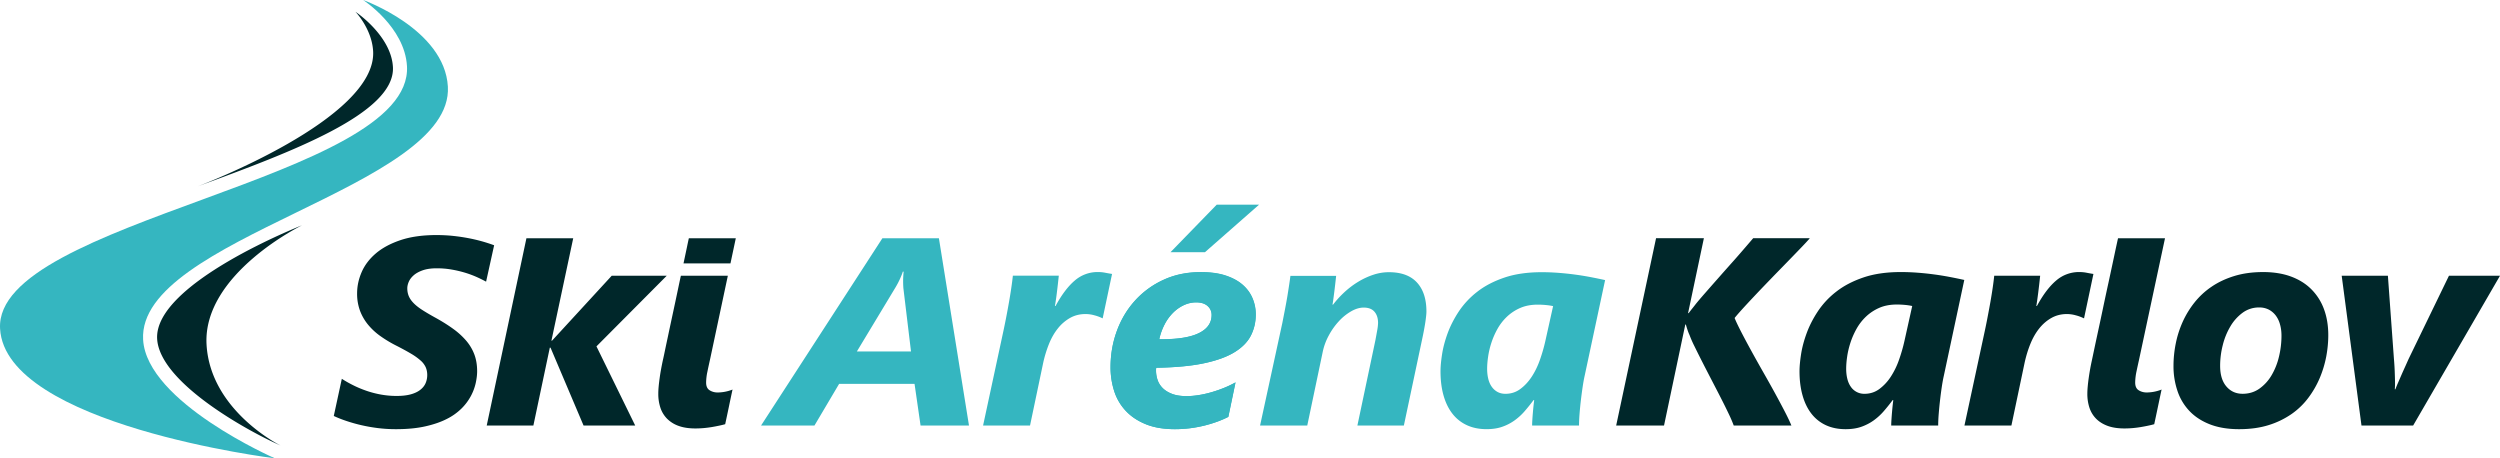 <svg xmlns="http://www.w3.org/2000/svg" width="240" height="44">
  <path fill="#35B6C0"
    d="M34.858 0s7.829 2.793 8.138 8.318c.543 9.721-29.804 14.503-29.257 24.286C14.075 38.621 26.392 44 26.392 44S.523 40.808.006 31.551C-.576 21.131 39.676 17.21 39.07 6.353 38.86 2.583 34.858 0 34.858 0z" />
  <path fill="#00272A"
    d="M18.98 17.891c8.947-3.284 18.99-7.006 18.741-11.463-.169-3.005-3.563-5.276-3.599-5.299 0 0 1.578 1.633 1.698 3.787.364 6.51-16.737 12.936-16.84 12.975zM28.995 21.628S14.787 27.195 15.086 32.53c.237 4.236 8.849 8.929 11.847 10.239 0 0-6.747-3.32-7.104-9.695-.379-6.786 9.166-11.446 9.166-11.446zM46.665 27.039a13.637 13.637 0 00-.965-.473 9.796 9.796 0 00-1.126-.408c-.4-.117-.82-.214-1.262-.289s-.901-.112-1.38-.112c-.535 0-.985.064-1.353.193-.367.131-.658.292-.873.485-.216.191-.372.4-.466.622s-.14.429-.14.622c0 .276.05.53.148.762.099.229.254.45.465.665.21.214.487.433.83.654.344.221.76.467 1.247.734.639.352 1.205.706 1.697 1.063a7.13 7.13 0 011.262 1.143c.347.407.609.849.788 1.325.179.479.268 1.015.268 1.608 0 .345-.045.722-.134 1.132a4.897 4.897 0 01-.458 1.236 5.052 5.052 0 01-.894 1.202 5.526 5.526 0 01-1.431 1.018c-.572.294-1.261.53-2.063.71s-1.739.27-2.81.27c-.602 0-1.187-.035-1.754-.107a15.388 15.388 0 01-3.05-.696c-.442-.15-.83-.305-1.168-.465l.772-3.569c.348.227.727.44 1.136.641.407.203.835.378 1.281.529.445.15.908.268 1.388.352.479.082.962.124 1.451.124.536 0 .99-.051 1.366-.155.375-.104.68-.249.914-.435.235-.184.404-.398.508-.641.104-.243.156-.502.156-.779 0-.276-.051-.525-.148-.747a1.933 1.933 0 00-.487-.641 5.662 5.662 0 00-.894-.643c-.371-.222-.824-.47-1.358-.745a11.798 11.798 0 01-1.564-.927 6.107 6.107 0 01-1.211-1.104 4.718 4.718 0 01-.79-1.357 4.691 4.691 0 01-.281-1.665c0-.696.146-1.378.437-2.049.292-.67.747-1.27 1.366-1.798.62-.526 1.412-.951 2.373-1.274.963-.322 2.111-.484 3.444-.484.555 0 1.089.027 1.606.082.516.055 1.01.129 1.479.219a15.528 15.528 0 012.45.679l-.772 3.493zM57.26 33.252l3.72 7.599h-4.958l-3.171-7.474h-.069l-1.578 7.474h-4.479l3.811-17.979h4.493l-2.092 9.832h.058l5.732-6.235h5.282l-6.749 6.783zM69.618 40.723a8.512 8.512 0 01-.585.141c-.221.047-.455.092-.703.134-.25.041-.508.074-.775.098s-.532.035-.796.035c-.63 0-1.167-.082-1.612-.245a2.958 2.958 0 01-1.106-.688 2.705 2.705 0 01-.641-1.053 4.214 4.214 0 01-.204-1.341c0-.206.011-.436.034-.689.023-.253.055-.517.093-.793.036-.275.081-.557.133-.843.052-.285.106-.56.162-.821a32.1 32.1 0 00.19-.879c.089-.426.192-.914.311-1.467.116-.553.241-1.135.372-1.75a458.05 458.05 0 00.684-3.217c.09-.424.152-.717.19-.876h4.508l-1.72 8.091c-.074.327-.154.694-.238 1.102a5.287 5.287 0 00-.127 1.06c0 .356.112.604.338.745.226.142.484.211.775.211a3.972 3.972 0 001.422-.281c-.122.561-.239 1.116-.352 1.664-.114.545-.232 1.101-.353 1.662zM70.125 25.286l.512-2.415H66.13c-.038.16-.101.452-.188.879l-.311 1.468-.015.068h4.509zM173.039 23.638c-.605.631-1.245 1.291-1.917 1.98-.672.688-1.31 1.348-1.916 1.979a146.09 146.09 0 00-1.627 1.728c-.478.521-.831.92-1.056 1.201.121.31.325.737.605 1.285.282.548.604 1.152.966 1.812.361.66.746 1.348 1.153 2.064.41.717.795 1.405 1.157 2.065.359.66.682 1.264.964 1.812s.483.977.606 1.286h-5.536a12.26 12.26 0 00-.45-1.055 57.599 57.599 0 00-.754-1.529c-.287-.563-.591-1.15-.91-1.765-.318-.612-.622-1.201-.908-1.762-.286-.562-.539-1.07-.76-1.523a10.654 10.654 0 01-.459-1.047 4.681 4.681 0 01-.21-.541 9.019 9.019 0 01-.142-.47h-.057l-2.041 9.691h-4.594l3.828-17.979h4.592l-1.518 7.192h.057c.104-.142.224-.295.36-.465.136-.168.245-.309.331-.421.188-.234.476-.573.866-1.018.39-.445.825-.941 1.31-1.489.482-.548.992-1.121 1.527-1.721.536-.6 1.8-2.079 1.8-2.079h5.432c.002.002-.094.136-.699.769zM186.601 36.104c-.066.289-.129.64-.191 1.052a39.795 39.795 0 00-.295 2.592c-.033.426-.049.794-.049 1.104h-4.509c0-.141.007-.321.021-.542.015-.22.03-.444.05-.674a31.613 31.613 0 01.127-1.23h-.057c-.271.365-.554.717-.845 1.054s-.615.635-.972.893-.754.463-1.191.618c-.437.153-.94.23-1.514.23-.704 0-1.331-.126-1.881-.378a3.737 3.737 0 01-1.388-1.097c-.375-.477-.662-1.06-.857-1.749-.198-.688-.297-1.467-.297-2.338 0-.44.05-.98.148-1.622s.276-1.315.535-2.023c.258-.706.616-1.409 1.077-2.105a7.95 7.95 0 011.769-1.89c.718-.563 1.586-1.015 2.605-1.362 1.019-.347 2.219-.52 3.598-.52.536 0 1.074.021 1.615.063a27.638 27.638 0 013.106.414c.488.094.943.188 1.365.281l-1.97 9.229zm-3.748-6.835a8.656 8.656 0 00-.747-.035c-.647 0-1.216.108-1.703.323a4.398 4.398 0 00-1.275.844 4.978 4.978 0 00-.909 1.179c-.244.44-.438.888-.584 1.342-.146.454-.248.897-.31 1.328s-.092.809-.092 1.138c0 .346.035.666.106.962.069.294.18.551.33.765a1.551 1.551 0 001.326.69c.534 0 1.011-.155 1.43-.465a4.58 4.58 0 001.098-1.187 7.486 7.486 0 00.789-1.629c.212-.604.384-1.202.515-1.791l.746-3.356a5.65 5.65 0 00-.72-.108zM200.069 30.555h-.027a3.78 3.78 0 00-.756-.281 3.244 3.244 0 00-.852-.126c-.555 0-1.051.125-1.492.372-.441.248-.832.582-1.17 1.004s-.621.916-.852 1.482-.414 1.168-.555 1.805l-1.27 6.04h-4.508l1.973-9.172c.094-.44.186-.895.273-1.363.09-.468.176-.929.256-1.384.078-.452.15-.891.211-1.313.061-.421.111-.805.146-1.151h4.41c-.029.271-.059.553-.092.841a61.653 61.653 0 01-.198 1.561c-.034.215-.059.384-.076.506h.055c.582-1.077 1.195-1.89 1.84-2.438a3.334 3.334 0 012.232-.821c.244 0 .482.024.717.07s.445.084.635.112l-.9 4.256zM206.806 40.723a8.334 8.334 0 01-.584.141 16.61 16.61 0 01-.705.134c-.248.041-.506.074-.773.098s-.533.035-.797.035c-.629 0-1.166-.082-1.611-.245-.445-.164-.816-.394-1.107-.688s-.504-.646-.641-1.053a4.243 4.243 0 01-.203-1.341c0-.206.012-.436.035-.689.023-.253.053-.517.092-.793a22.156 22.156 0 01.295-1.664c.027-.121.09-.419.189-.894.1-.472.223-1.056.373-1.748s.316-1.462.494-2.31c.178-.849.363-1.715.557-2.598.191-.887.377-1.751.557-2.6.178-.847.354-1.637.354-1.637h4.51l-2.498 11.688c-.074.327-.154.694-.24 1.102a5.496 5.496 0 00-.125 1.06c0 .356.111.604.338.745.225.142.484.211.773.211a3.957 3.957 0 001.424-.281c-.123.561-.238 1.116-.354 1.664-.113.546-.232 1.102-.353 1.663zM223.515 32.17c0 .665-.064 1.349-.195 2.051-.133.702-.34 1.388-.621 2.059a9.011 9.011 0 01-1.092 1.901 7.01 7.01 0 01-1.619 1.566 8.02 8.02 0 01-2.197 1.062c-.832.261-1.777.392-2.838.392-1.072 0-2.004-.155-2.797-.462-.795-.31-1.447-.736-1.965-1.279a5.169 5.169 0 01-1.154-1.931 7.369 7.369 0 01-.381-2.409c0-.693.07-1.397.211-2.113a9.714 9.714 0 01.654-2.072 8.845 8.845 0 011.135-1.875 7.36 7.36 0 011.648-1.53c.637-.436 1.367-.779 2.189-1.032s1.744-.38 2.768-.38c1.006 0 1.895.143 2.67.428.775.286 1.428.693 1.957 1.223a5.22 5.22 0 011.213 1.91c.275.742.414 1.573.414 2.491zm-4.493.056c0-.393-.047-.755-.143-1.088a2.46 2.46 0 00-.414-.857 2.016 2.016 0 00-.668-.562 1.975 1.975 0 00-.916-.203 2.63 2.63 0 00-1.586.505 4.34 4.34 0 00-1.174 1.307 6.577 6.577 0 00-.734 1.798 8.024 8.024 0 00-.254 1.994c0 .852.199 1.512.6 1.98s.916.703 1.557.703c.609 0 1.146-.164 1.613-.493a4.128 4.128 0 001.168-1.285 6.36 6.36 0 00.711-1.789c.16-.666.24-1.336.24-2.01zM231.661 40.851h-4.959l-1.9-14.383h4.436l.578 7.964a23.405 23.405 0 01.084 1.433c.01.271.018.54.021.807.006.268-.002.499-.021.696h.059c.072-.197.162-.416.268-.654.102-.239.211-.485.322-.744.113-.257.229-.515.346-.772.117-.259.227-.503.33-.737l3.875-7.991h4.9l-8.339 14.381z" />
  <path fill="#35B6C0"
    d="M88.374 40.849l-.578-3.999h-7.24l-2.367 3.999h-5.127L84.71 22.872h5.425l2.887 17.977h-4.648zm-1.649-13.176a9.203 9.203 0 01-.022-.914c.006-.15.014-.286.022-.407s.018-.211.028-.27h-.085c-.019.075-.052.171-.099.288s-.102.244-.162.383a8.446 8.446 0 01-.459.871l-3.689 6.117h5.197l-.731-6.068zM105.858 30.553h-.028a3.832 3.832 0 00-.754-.28 3.224 3.224 0 00-.853-.125c-.554 0-1.051.122-1.493.371a4.01 4.01 0 00-1.169 1.004c-.339.42-.622.915-.853 1.482a11.413 11.413 0 00-.557 1.805l-1.268 6.039h-4.507l1.972-9.172a76.178 76.178 0 00.528-2.746c.08-.453.15-.893.211-1.313.063-.421.11-.804.148-1.151h4.409a79.289 79.289 0 01-.191 1.679c-.033.267-.065.508-.099.723l-.078.506h.057c.583-1.076 1.195-1.889 1.839-2.437a3.334 3.334 0 012.233-.822c.243 0 .482.023.718.071.234.046.445.083.634.111l-.899 4.255zM120.562 30.175c0 .738-.158 1.418-.473 2.036-.315.618-.841 1.15-1.578 1.601-.736.45-1.716.803-2.937 1.061-1.22.257-2.743.4-4.564.428a.466.466 0 00-.027.148v.134c0 .29.047.581.14.869.094.291.256.554.486.788s.533.424.909.568c.376.146.845.218 1.409.218.336 0 .706-.031 1.104-.092.4-.06.806-.149 1.219-.267.413-.116.823-.257 1.233-.421a9.54 9.54 0 001.134-.541l-.691 3.314a9.65 9.65 0 01-.999.437 12.191 12.191 0 01-2.614.646 11.76 11.76 0 01-1.516.098c-1.089 0-2.022-.16-2.803-.478-.779-.318-1.421-.746-1.922-1.285a4.97 4.97 0 01-1.106-1.888 7.455 7.455 0 01-.353-2.305c0-1.227.205-2.392.613-3.497s.99-2.074 1.747-2.907a8.36 8.36 0 012.732-1.987c1.065-.492 2.257-.738 3.57-.738.949 0 1.757.112 2.424.338.667.225 1.212.526 1.634.905.424.38.733.813.93 1.3.199.486.299.991.299 1.517zm-4.24.055c0-.347-.13-.635-.389-.864-.258-.229-.622-.345-1.091-.345-.413 0-.81.09-1.19.267a3.683 3.683 0 00-1.042.738 4.494 4.494 0 00-.812 1.124 5.763 5.763 0 00-.506 1.412c1.689.018 2.951-.175 3.781-.577.833-.401 1.249-.987 1.249-1.755z" />
  <path fill="#35B6C0"
    d="M120.544 30.188c0 .737-.156 1.416-.471 2.033-.314.618-.84 1.15-1.576 1.6s-1.714.803-2.934 1.059c-1.219.258-2.738.399-4.559.428-.019.057-.028.106-.028.148v.133c0 .291.048.58.142.869.094.29.254.553.484.787.229.233.532.423.908.568.375.145.844.216 1.406.216.338 0 .706-.03 1.105-.09a9.723 9.723 0 001.216-.268c.413-.115.824-.256 1.231-.42a9.466 9.466 0 001.134-.541l-.69 3.312c-.292.15-.625.294-.999.436-.376.14-.781.266-1.216.378a11.697 11.697 0 01-2.907.365c-1.089 0-2.022-.159-2.801-.477s-1.419-.746-1.92-1.284a4.98 4.98 0 01-1.105-1.886 7.41 7.41 0 01-.352-2.301c0-1.227.205-2.39.612-3.493a8.823 8.823 0 011.745-2.905 8.343 8.343 0 012.729-1.984c1.065-.492 2.254-.737 3.566-.737.947 0 1.755.112 2.42.338.666.224 1.21.525 1.633.903a3.5 3.5 0 01.929 1.299c.201.484.298.989.298 1.514zm-4.235.055c0-.347-.129-.635-.386-.863-.258-.229-.622-.345-1.091-.345-.413 0-.809.09-1.189.267a3.71 3.71 0 00-1.041.737 4.501 4.501 0 00-.81 1.123 5.681 5.681 0 00-.506 1.41c1.688.018 2.947-.174 3.777-.577.831-.4 1.246-.985 1.246-1.752zm-.632-6.033h-3.308l4.433-4.559h4.065l-5.19 4.559zM136.937 29.905c0 .142-.014.328-.043.562-.026.233-.062.478-.104.73a28.143 28.143 0 01-.26 1.346l-1.759 8.307h-4.461l1.73-8.195c.056-.299.112-.607.169-.925a4.48 4.48 0 00.085-.729c0-.449-.115-.807-.345-1.074-.23-.267-.575-.399-1.034-.399-.385 0-.786.119-1.204.358a4.967 4.967 0 00-1.174.946 6.574 6.574 0 00-.964 1.354 5.772 5.772 0 00-.585 1.563l-1.491 7.101h-4.53l2.138-9.85.253-1.298c.084-.437.16-.852.227-1.249.063-.397.123-.767.174-1.108.052-.341.092-.629.12-.862h4.391l-.092.819c-.032.285-.065.56-.099.821-.033.263-.064.494-.092.694a6.487 6.487 0 01-.07.427h.057c.328-.429.699-.833 1.111-1.212s.851-.709 1.316-.989c.463-.28.944-.503 1.442-.667a4.718 4.718 0 011.491-.245c1.191 0 2.088.33 2.694.99.606.659.909 1.588.909 2.784zM152.12 36.107c-.064.289-.127.64-.188 1.052-.061.412-.117.839-.169 1.283-.052.445-.094.88-.127 1.305-.033.427-.049.793-.049 1.104h-4.503c0-.142.007-.321.021-.542.013-.22.03-.443.05-.674.018-.229.039-.452.063-.672l.063-.555h-.057c-.272.364-.554.716-.845 1.052a5.64 5.64 0 01-.97.891 4.608 4.608 0 01-1.189.617c-.437.155-.94.231-1.512.231-.705 0-1.33-.126-1.879-.378a3.703 3.703 0 01-1.387-1.095c-.375-.476-.662-1.06-.858-1.747s-.295-1.466-.295-2.336c0-.438.05-.979.148-1.62.098-.641.275-1.313.533-2.021.259-.706.618-1.407 1.076-2.104a8.028 8.028 0 011.767-1.887c.718-.562 1.585-1.015 2.604-1.36 1.018-.347 2.216-.52 3.595-.52.534 0 1.07.021 1.611.063a27.697 27.697 0 013.102.413c.488.095.943.188 1.365.281l-1.97 9.219zm-3.742-6.826a8.588 8.588 0 00-.744-.036c-.648 0-1.217.108-1.703.324a4.37 4.37 0 00-1.273.842 4.992 4.992 0 00-.909 1.178 7.505 7.505 0 00-.583 1.34 7.988 7.988 0 00-.309 1.327c-.062.43-.092.808-.092 1.136 0 .347.035.667.105.961s.18.55.33.765.335.384.557.506c.22.121.476.182.766.182.535 0 1.012-.154 1.429-.464.417-.309.783-.703 1.098-1.185s.577-1.024.788-1.627c.211-.604.382-1.199.514-1.789l.746-3.354a5.958 5.958 0 00-.72-.106z" />
  </svg>
